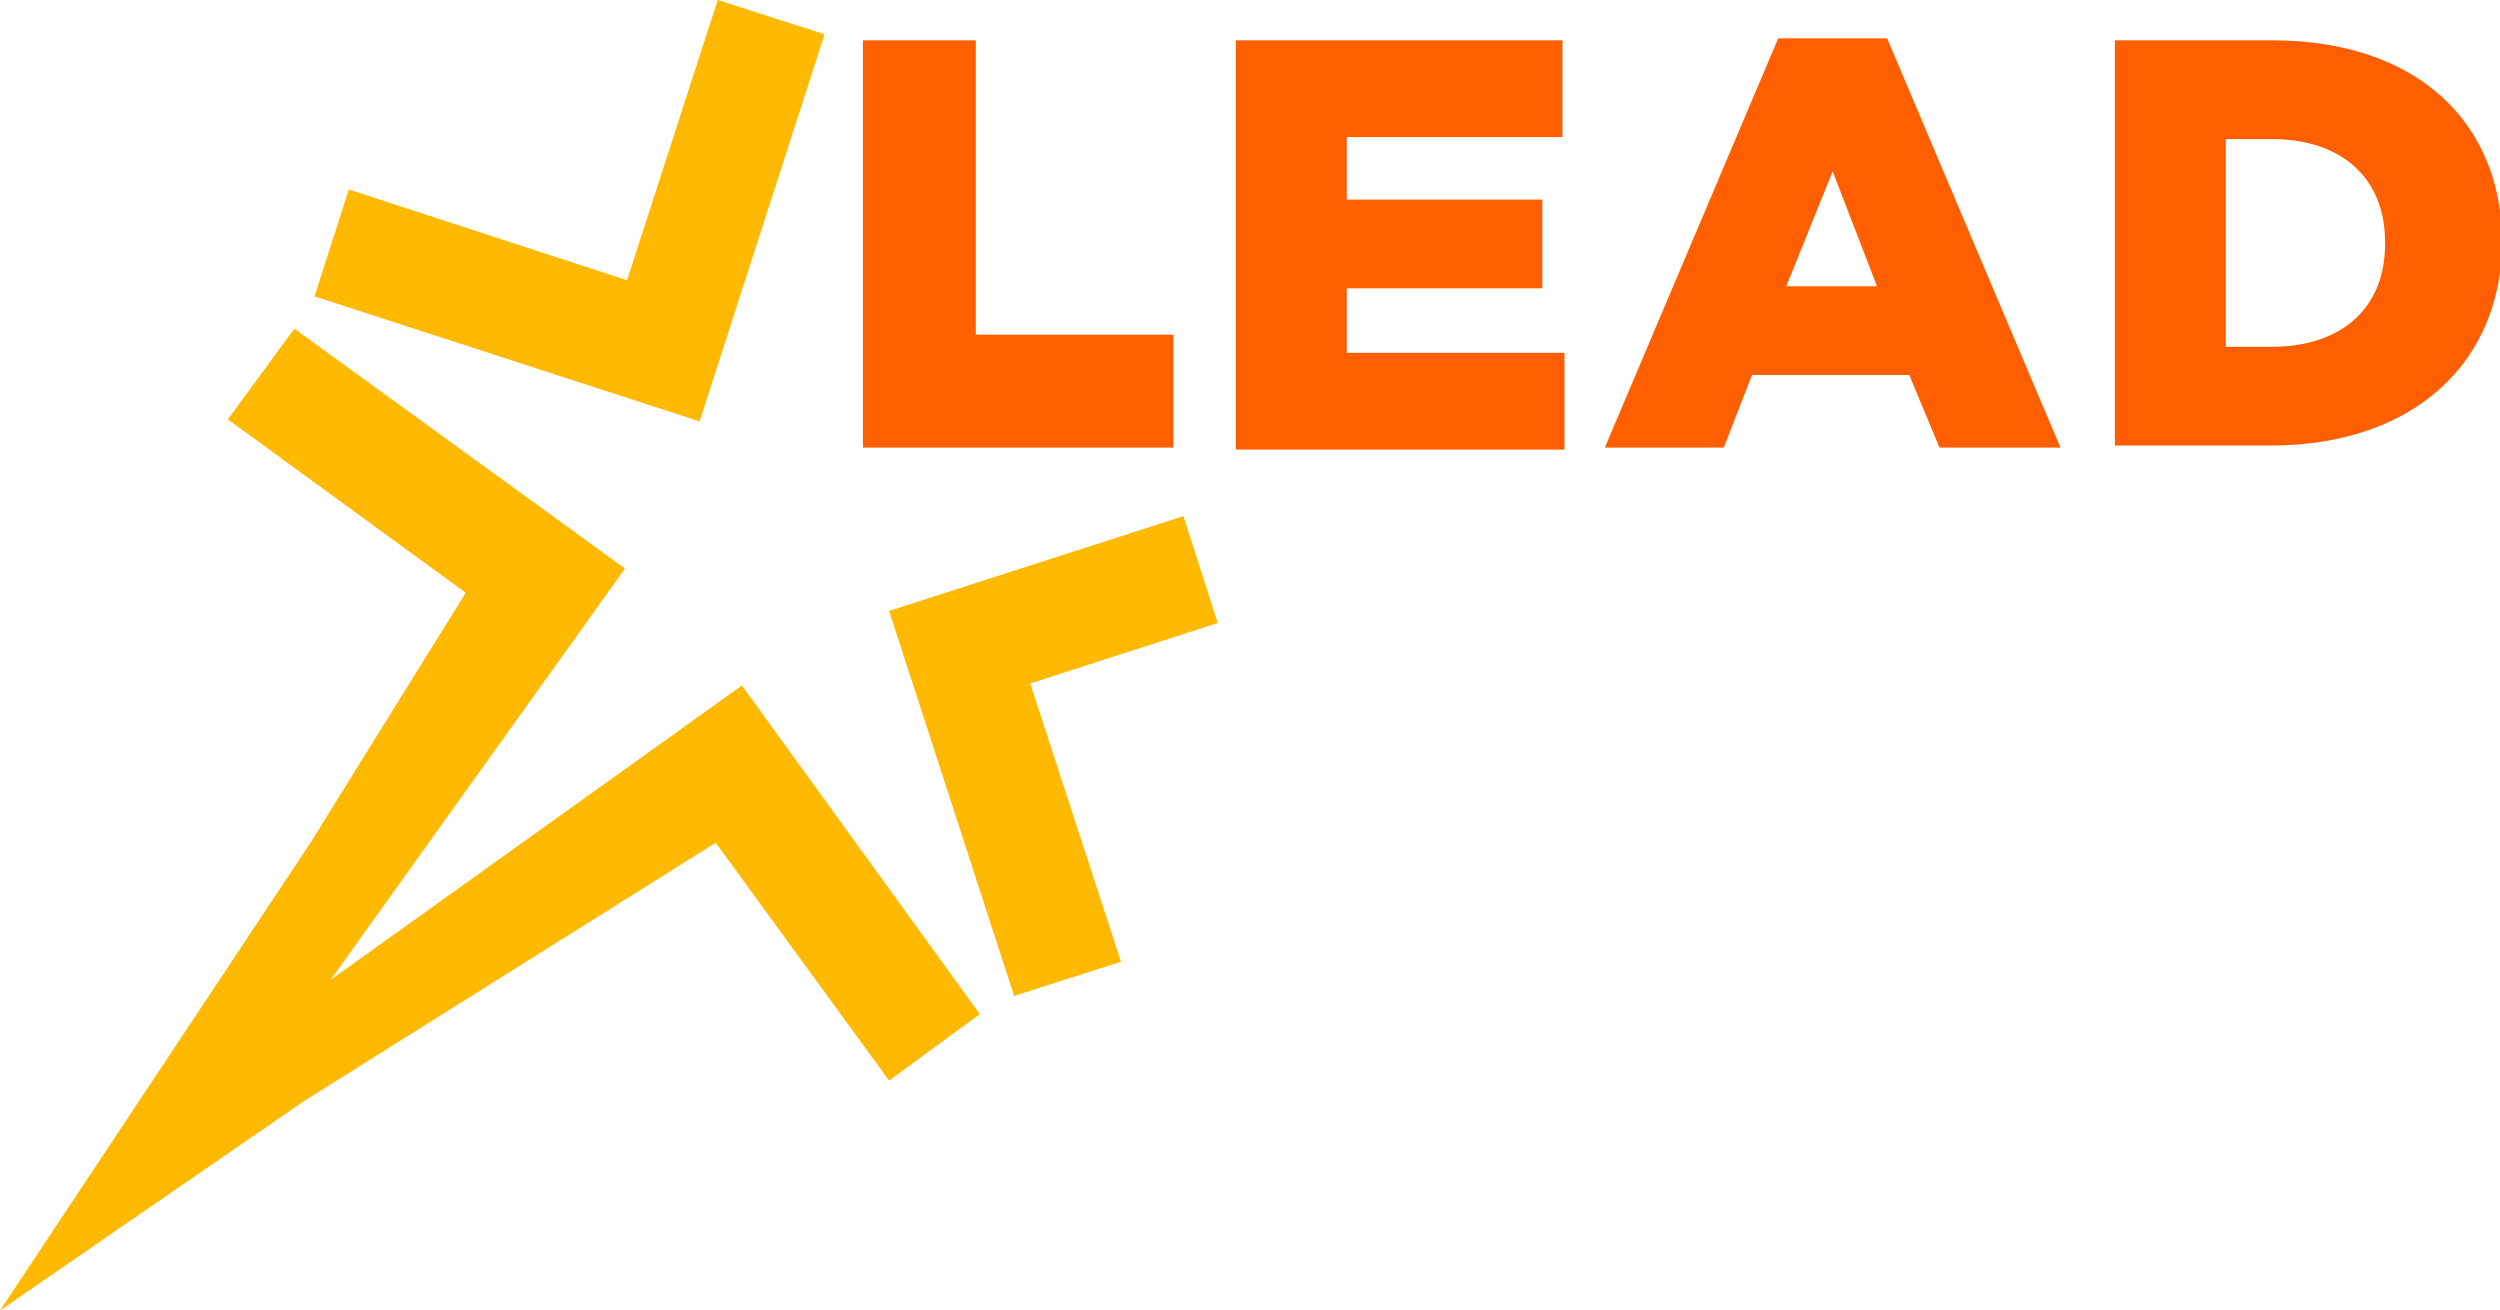 <?xml version="1.0" encoding="utf-8"?>
<!-- Generator: Adobe Illustrator 22.1.0, SVG Export Plug-In . SVG Version: 6.00 Build 0)  -->
<svg version="1.1" id="Layer_1" xmlns="http://www.w3.org/2000/svg" xmlns:xlink="http://www.w3.org/1999/xlink" x="0px" y="0px"
	 viewBox="0 0 124 65" style="enable-background:new 0 0 124 65;" xml:space="preserve">
<style type="text/css">
	.st0{fill:#FF5F00;}
	.st1{fill:#FFB900;}
</style>
<path class="st0" d="M42.8,2h5.6v14.6h9.8v5.6H42.8V2z M61.3,2h16.2v4.8H66.8v3.1h9.7v4.4h-9.7v3.2h10.8v4.8H61.3V2z M88.2,1.9h5.4
	l8.6,20.3h-6l-1.5-3.6h-7.8l-1.4,3.6h-5.9L88.2,1.9z M93.1,14.2l-2.2-5.7l-2.3,5.7H93.1z M104.9,2h7.8c7.2,0,11.4,4.1,11.4,10V12
	c0,5.8-4.2,10.1-11.5,10.1h-7.7V2z M112.7,17.2c3.3,0,5.6-1.8,5.6-5.1v-0.1c0-3.2-2.2-5.1-5.6-5.1h-2.3v10.3H112.7z"/>
<path class="st1" d="M50.3,49.4l5.3-1.7l-4.5-13.8l9.3-3l-1.7-5.3l-14.6,4.7L50.3,49.4z M15.6,14.7l1.7-5.3l13.8,4.5L35.6,0l5.3,1.7
	l-6.2,19.2L15.6,14.7z M48.6,50.3l-4.5,3.3l-8.6-11.8L15.1,54.6L0,65l15.4-23.2l7.7-12.4l-11.8-8.6l3.3-4.5L31,28.2L16.4,48.6
	L36.8,34L48.6,50.3z"/>
</svg>
